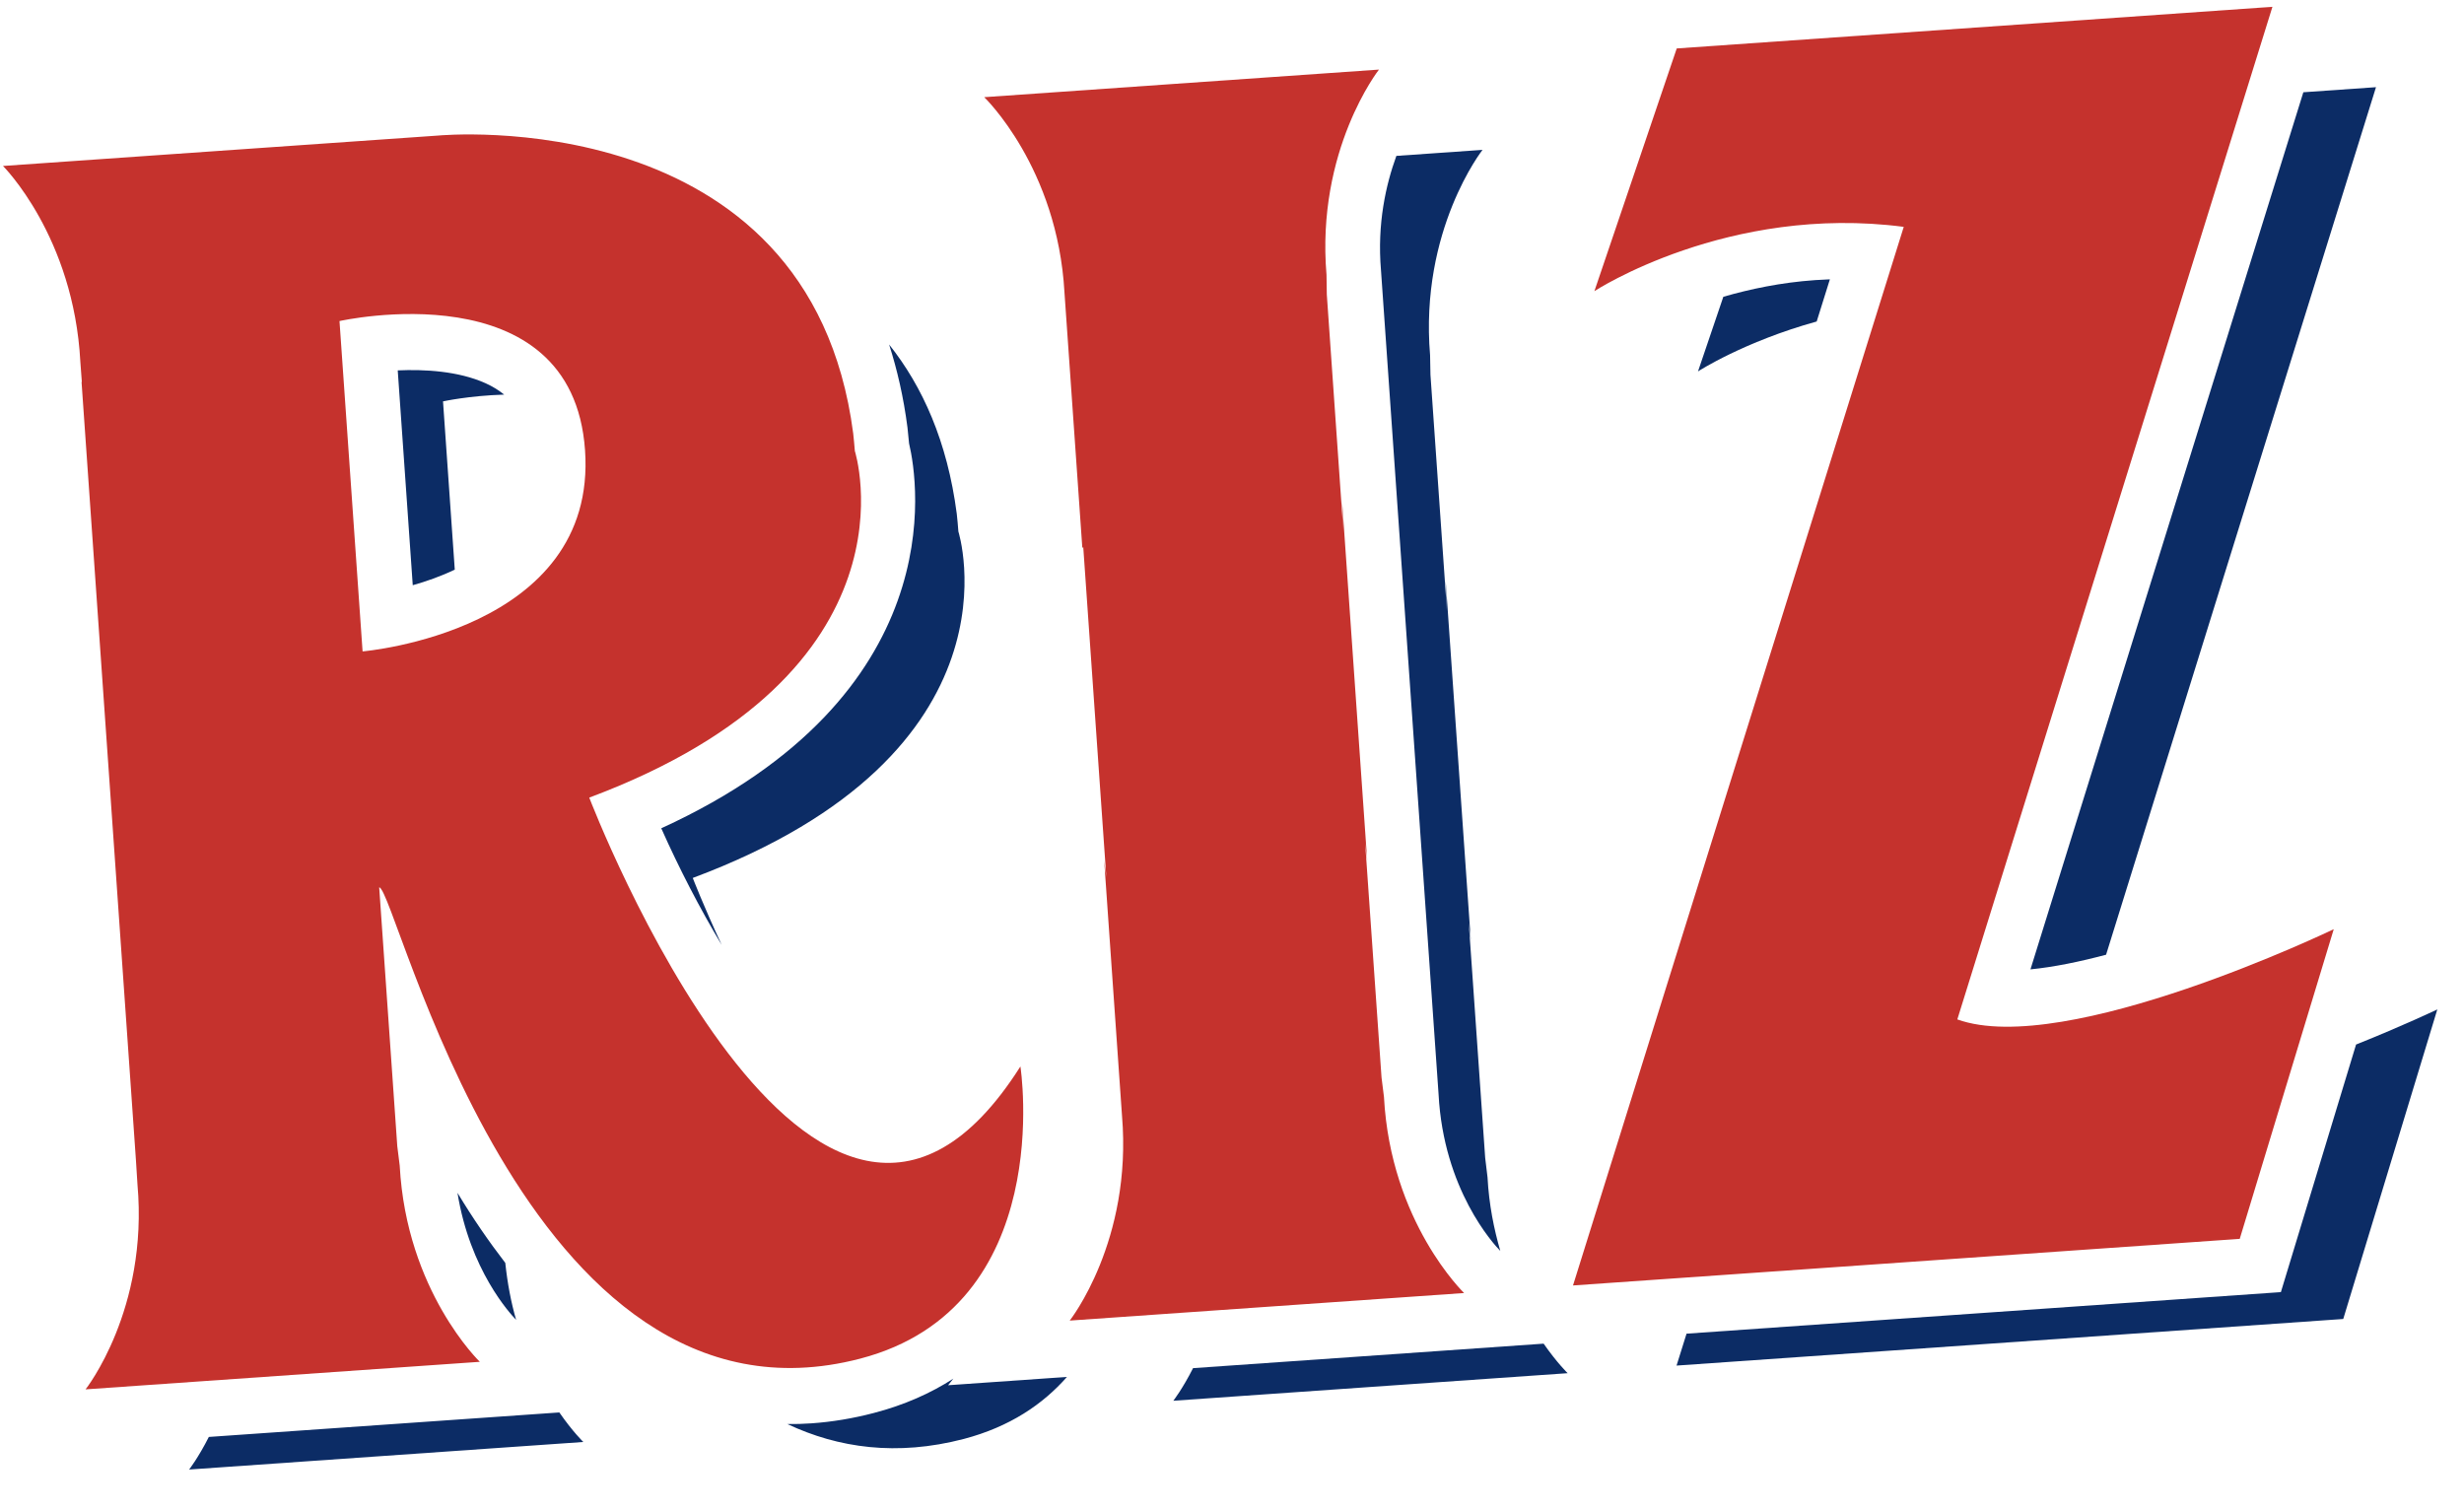 <svg width="279" height="171" viewBox="0 0 279 171" fill="none" xmlns="http://www.w3.org/2000/svg">
<g clip-path="url(#clip0_1597_1001)">
<path d="M58.441 149.442C57.874 147.487 57.461 145.328 57.214 142.993C55.357 140.579 53.542 137.95 51.801 135.058C53.202 143.79 57.755 148.739 58.441 149.442ZM108.516 60.16C108.469 59.482 108.404 58.82 108.335 58.172C107.266 49.962 104.442 43.733 100.675 39.006C101.59 41.862 102.312 44.975 102.753 48.4L102.935 50.213C104 54.668 107.767 78.736 74.875 93.784C76.91 98.355 79.245 102.862 81.717 106.989C79.631 102.502 78.442 99.407 78.442 99.407C116.526 85.183 108.512 60.16 108.512 60.16L108.516 60.16ZM50.167 45.446C50.167 45.446 53.123 44.798 57.085 44.681C56.48 44.184 55.786 43.758 54.989 43.396C51.89 41.998 48.024 41.803 45.036 41.937L46.736 66.261C48.259 65.835 49.902 65.261 51.494 64.497L50.163 45.447L50.167 45.446ZM23.647 162.699C22.439 165.083 21.413 166.39 21.413 166.39L66.051 163.27C66.051 163.27 64.853 162.119 63.334 159.925L23.647 162.699ZM207.203 31.627C206.648 31.647 206.089 31.676 205.536 31.715C201.646 31.987 198.172 32.727 195.134 33.602L192.265 42.054C192.265 42.054 197.448 38.688 205.704 36.402L207.199 31.627L207.203 31.627ZM156.37 30.598L162.89 123.891C163.458 134.69 169.101 140.84 169.881 141.64C169.16 139.15 168.599 136.401 168.433 133.296L168.168 131.099L166.307 104.476L166.544 106.534L163.688 65.664L163.834 69.085L161.971 42.435L161.929 40.222C160.736 26.04 167.868 16.969 167.868 16.969L158.112 17.651C156.931 20.898 155.921 25.315 156.37 30.602L156.37 30.598ZM258.269 146.301L190.968 151.005L189.836 154.619L265.327 149.343L275.978 114.293C275.978 114.293 272.182 116.107 266.778 118.269L258.265 146.302L258.269 146.301ZM135.089 154.91C133.881 157.295 132.854 158.601 132.854 158.601L177.507 155.48C177.507 155.48 176.313 154.329 174.785 152.136L135.089 154.91ZM107.955 156.093C105.392 157.746 102.4 159.087 98.924 159.991C96.568 160.607 94.202 160.997 91.903 161.158C90.977 161.223 90.058 161.249 89.15 161.238C94.932 163.96 101.548 164.897 109.111 162.932C114.35 161.556 118.089 158.995 120.814 155.903L107.353 156.844L107.955 156.088L107.955 156.093ZM229.907 109.758C232.572 109.496 235.503 108.888 238.473 108.098L269.035 9.871L260.809 10.446L229.911 109.757L229.907 109.758ZM91.022 154.831L90.98 154.834C90.98 154.834 91.003 154.832 91.022 154.831Z" fill="#0C2C65"/>
<path d="M150.202 31.127C149.002 16.959 156.142 7.879 156.142 7.879L111.444 11.003C111.444 11.003 119.747 18.957 120.531 33.126L122.553 62.047L122.657 61.941L125.269 99.308L125.027 97.447L127.045 126.321C128.238 140.517 121.125 149.525 121.125 149.525L165.782 146.404C165.782 146.404 157.462 138.419 156.707 124.196L156.431 121.995L154.571 95.377L154.809 97.44L151.951 56.556L152.097 59.977L150.235 33.34L150.202 31.122L150.202 31.127ZM189.858 5.485L180.534 32.965C180.534 32.965 195.651 23.083 215.563 25.686L178.112 145.547L253.607 140.271L264.252 105.207C264.252 105.207 233.864 119.832 221.629 115.425L257.308 0.771L189.858 5.485ZM66.716 90.312C104.799 76.088 96.795 51.064 96.795 51.064C96.748 50.387 96.674 49.73 96.609 49.078C91.703 11.317 49.625 15.347 49.625 15.347L0.338 18.791C0.338 18.791 8.353 26.761 9.099 40.989L9.267 43.249L9.234 43.251L15.388 131.298L15.566 134.112C16.824 148.304 9.688 157.313 9.688 157.313L54.331 154.193C54.331 154.193 46.02 146.207 45.26 131.985L44.985 129.784L42.936 100.471C44.892 100.564 59.25 163.769 97.39 153.836C119.774 147.995 115.542 120.75 115.542 120.75C92.359 157.324 66.721 90.307 66.721 90.307L66.716 90.312ZM41.055 73.751L38.441 36.352C38.441 36.352 64.807 30.415 66.244 50.974C67.681 71.533 41.055 73.756 41.055 73.756L41.055 73.751Z" fill="#C5322D"/>
</g>
<defs>
<clipPath id="clip0_1597_1001">
<rect width="269" height="152" fill="white" transform="translate(0 18.754) rotate(-3.998)"/>
</clipPath>
</defs>
</svg>
